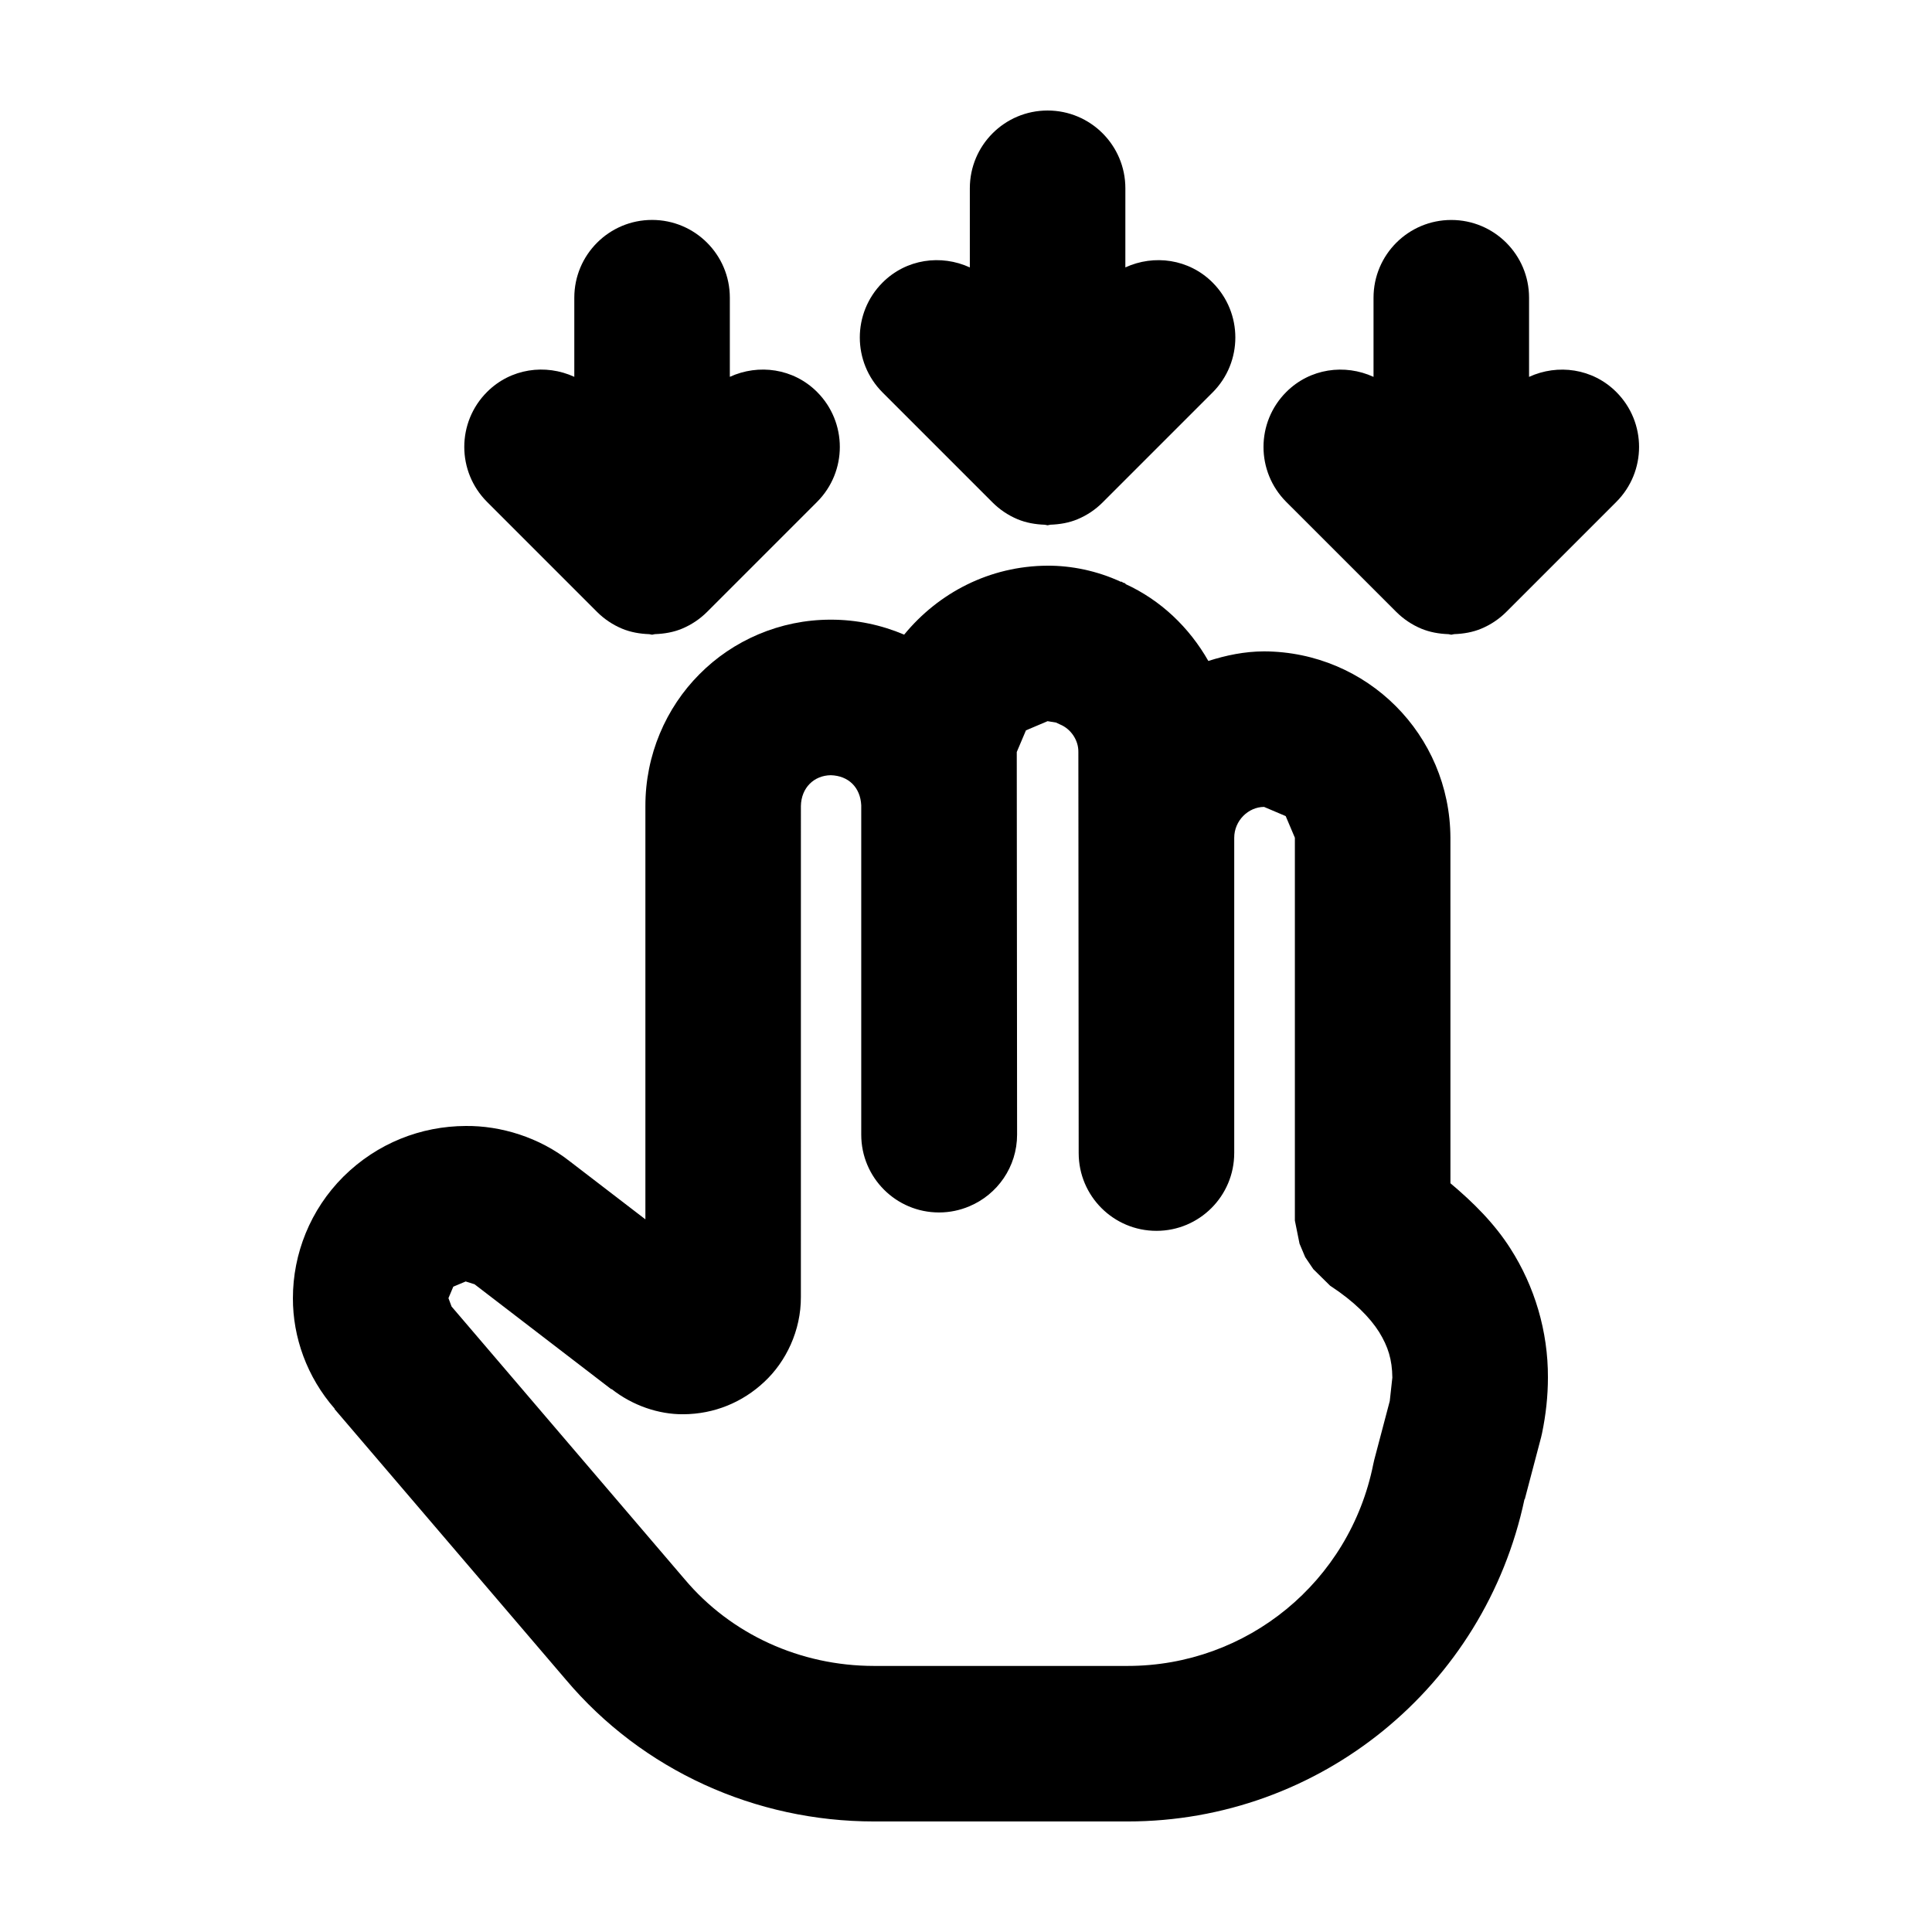 <?xml version="1.0" encoding="UTF-8"?>
<!-- Uploaded to: SVG Repo, www.svgrepo.com, Generator: SVG Repo Mixer Tools -->
<svg fill="#000000" width="800px" height="800px" version="1.1" viewBox="144 144 512 512" xmlns="http://www.w3.org/2000/svg">
 <g>
  <path d="m294.01 589.2-0.082-0.098-0.02-0.02z"/>
  <path d="m528.38 457.58-0.004-91.578c-0.117-27.312-22.07-49.266-49.379-49.383-5.199 0.016-10.098 1.047-14.773 2.543-5.062-8.883-12.582-16.098-21.992-20.402l0.066-0.125-0.648-0.227-0.5-0.309-0.051 0.109c-6.414-2.977-13.234-4.324-19.473-4.297-15.426 0.066-28.969 7.246-38.012 18.273-6.012-2.555-12.605-3.977-19.453-3.965-13.488-0.016-25.957 5.516-34.797 14.449-8.879 8.898-14.348 21.406-14.328 34.93v109.54l-20.051-15.391 0.105 0.086c-8.156-6.469-18.449-9.539-27.68-9.438-11.809 0.051-23.398 4.508-32.398 13.418-8.805 8.777-13.391 20.484-13.387 32.219-0.031 10.316 3.707 20.898 11.078 29.301l-0.059 0.055 61.285 71.703c20.328 24.129 50.352 37.621 81.699 37.613h67.219c50.914 0.004 94.629-35.695 105.16-85.395l0.07 0.02 4.328-16.418 0.25-1.078c1.02-4.914 1.562-9.855 1.562-14.777 0.055-12.258-3.547-24.191-9.914-34.137-4.254-6.688-9.844-12.238-15.922-17.344zm-20.453 74.461c-6.238 31.141-33.418 53.445-65.086 53.449h-67.215c-19.566-0.004-37.922-8.398-50.18-22.965l-0.102-0.117-61.363-71.805-0.309-0.359-0.828-2.223 1.285-3.039 3.281-1.379 2.363 0.746 0.105 0.086 36.152 27.75 0.055-0.074c5.547 4.383 12.488 6.731 18.973 6.68 8.242-0.035 15.723-3.168 21.477-8.57 5.754-5.336 9.758-13.613 9.707-22.531l0.004-130.09c0.09-4.863 3.5-8.098 7.91-8.16 4.75 0.137 7.844 3.258 8.082 7.957v87.309c0 11.383 9.227 20.609 20.609 20.609 2.856 0 5.57-0.586 8.047-1.637 7.426-3.113 12.645-10.445 12.645-19l-0.086-101.39 2.434-5.734 5.734-2.434 2.238 0.371 1.148 0.535c2.711 1.137 4.82 4.055 4.769 7.262l0.086 106.29c0 11.383 9.227 20.609 20.609 20.609 11.383 0 20.609-9.23 20.609-20.609h0.004v-83.57c0.012-4.543 3.742-8.156 7.91-8.168l5.727 2.434 2.434 5.734v101.46l0.406 2.016 0.828 4.102 1.5 3.566 2.152 3.184 2.992 2.949 1.461 1.441-0.004-0.004c6.41 4.188 10.555 8.422 12.984 12.273 2.414 3.906 3.457 7.359 3.512 12.07l-0.684 6.219-4.102 15.551z"/>
  <path d="m377.9 248.02-0.008-0.004z"/>
  <path d="m407.05 277.17c1.883 1.879 4.121 3.387 6.609 4.43 2.262 0.945 4.715 1.371 7.219 1.461l0.746 0.145 0.75-0.152c2.504-0.09 4.953-0.508 7.203-1.457 2.492-1.043 4.742-2.555 6.621-4.438l29.145-29.145c8.047-8.051 8.047-21.094 0-29.145-6.266-6.266-15.508-7.5-23.113-4.004l0.004-20.969c0-11.387-9.23-20.609-20.609-20.609-11.387 0-20.609 9.227-20.609 20.609v20.973c-7.613-3.5-16.852-2.266-23.121 4.004-8.051 8.047-8.047 21.094 0.004 29.145z"/>
  <path d="m302.23 306.17c1.883 1.879 4.125 3.387 6.613 4.43 2.258 0.945 4.711 1.371 7.219 1.461l0.742 0.145 0.746-0.152c2.504-0.09 4.957-0.508 7.215-1.457 2.492-1.043 4.734-2.555 6.621-4.438l29.141-29.145c8.047-8.051 8.047-21.094 0-29.145-6.266-6.266-15.504-7.5-23.113-4.004v-20.973c0-11.387-9.23-20.609-20.609-20.609-11.387 0-20.609 9.227-20.609 20.609v20.973c-7.613-3.5-16.852-2.266-23.121 4.004-8.051 8.047-8.047 21.094 0.004 29.145z"/>
  <path d="m484.89 277.02-0.008-0.008z"/>
  <path d="m572.33 247.88c-6.266-6.266-15.508-7.5-23.113-4.004v-20.973c0-11.387-9.23-20.609-20.609-20.609-11.387 0-20.609 9.227-20.609 20.609v20.973c-7.613-3.5-16.848-2.266-23.121 4.004-8.051 8.047-8.047 21.094 0.004 29.145l29.152 29.145h0.004c1.879 1.879 4.121 3.387 6.609 4.43 2.262 0.945 4.715 1.371 7.219 1.461l0.746 0.145 0.75-0.152c2.504-0.09 4.953-0.508 7.203-1.457 2.492-1.043 4.742-2.555 6.621-4.438l29.145-29.145c8.051-8.047 8.051-21.09 0-29.133z"/>
 </g>
</svg>